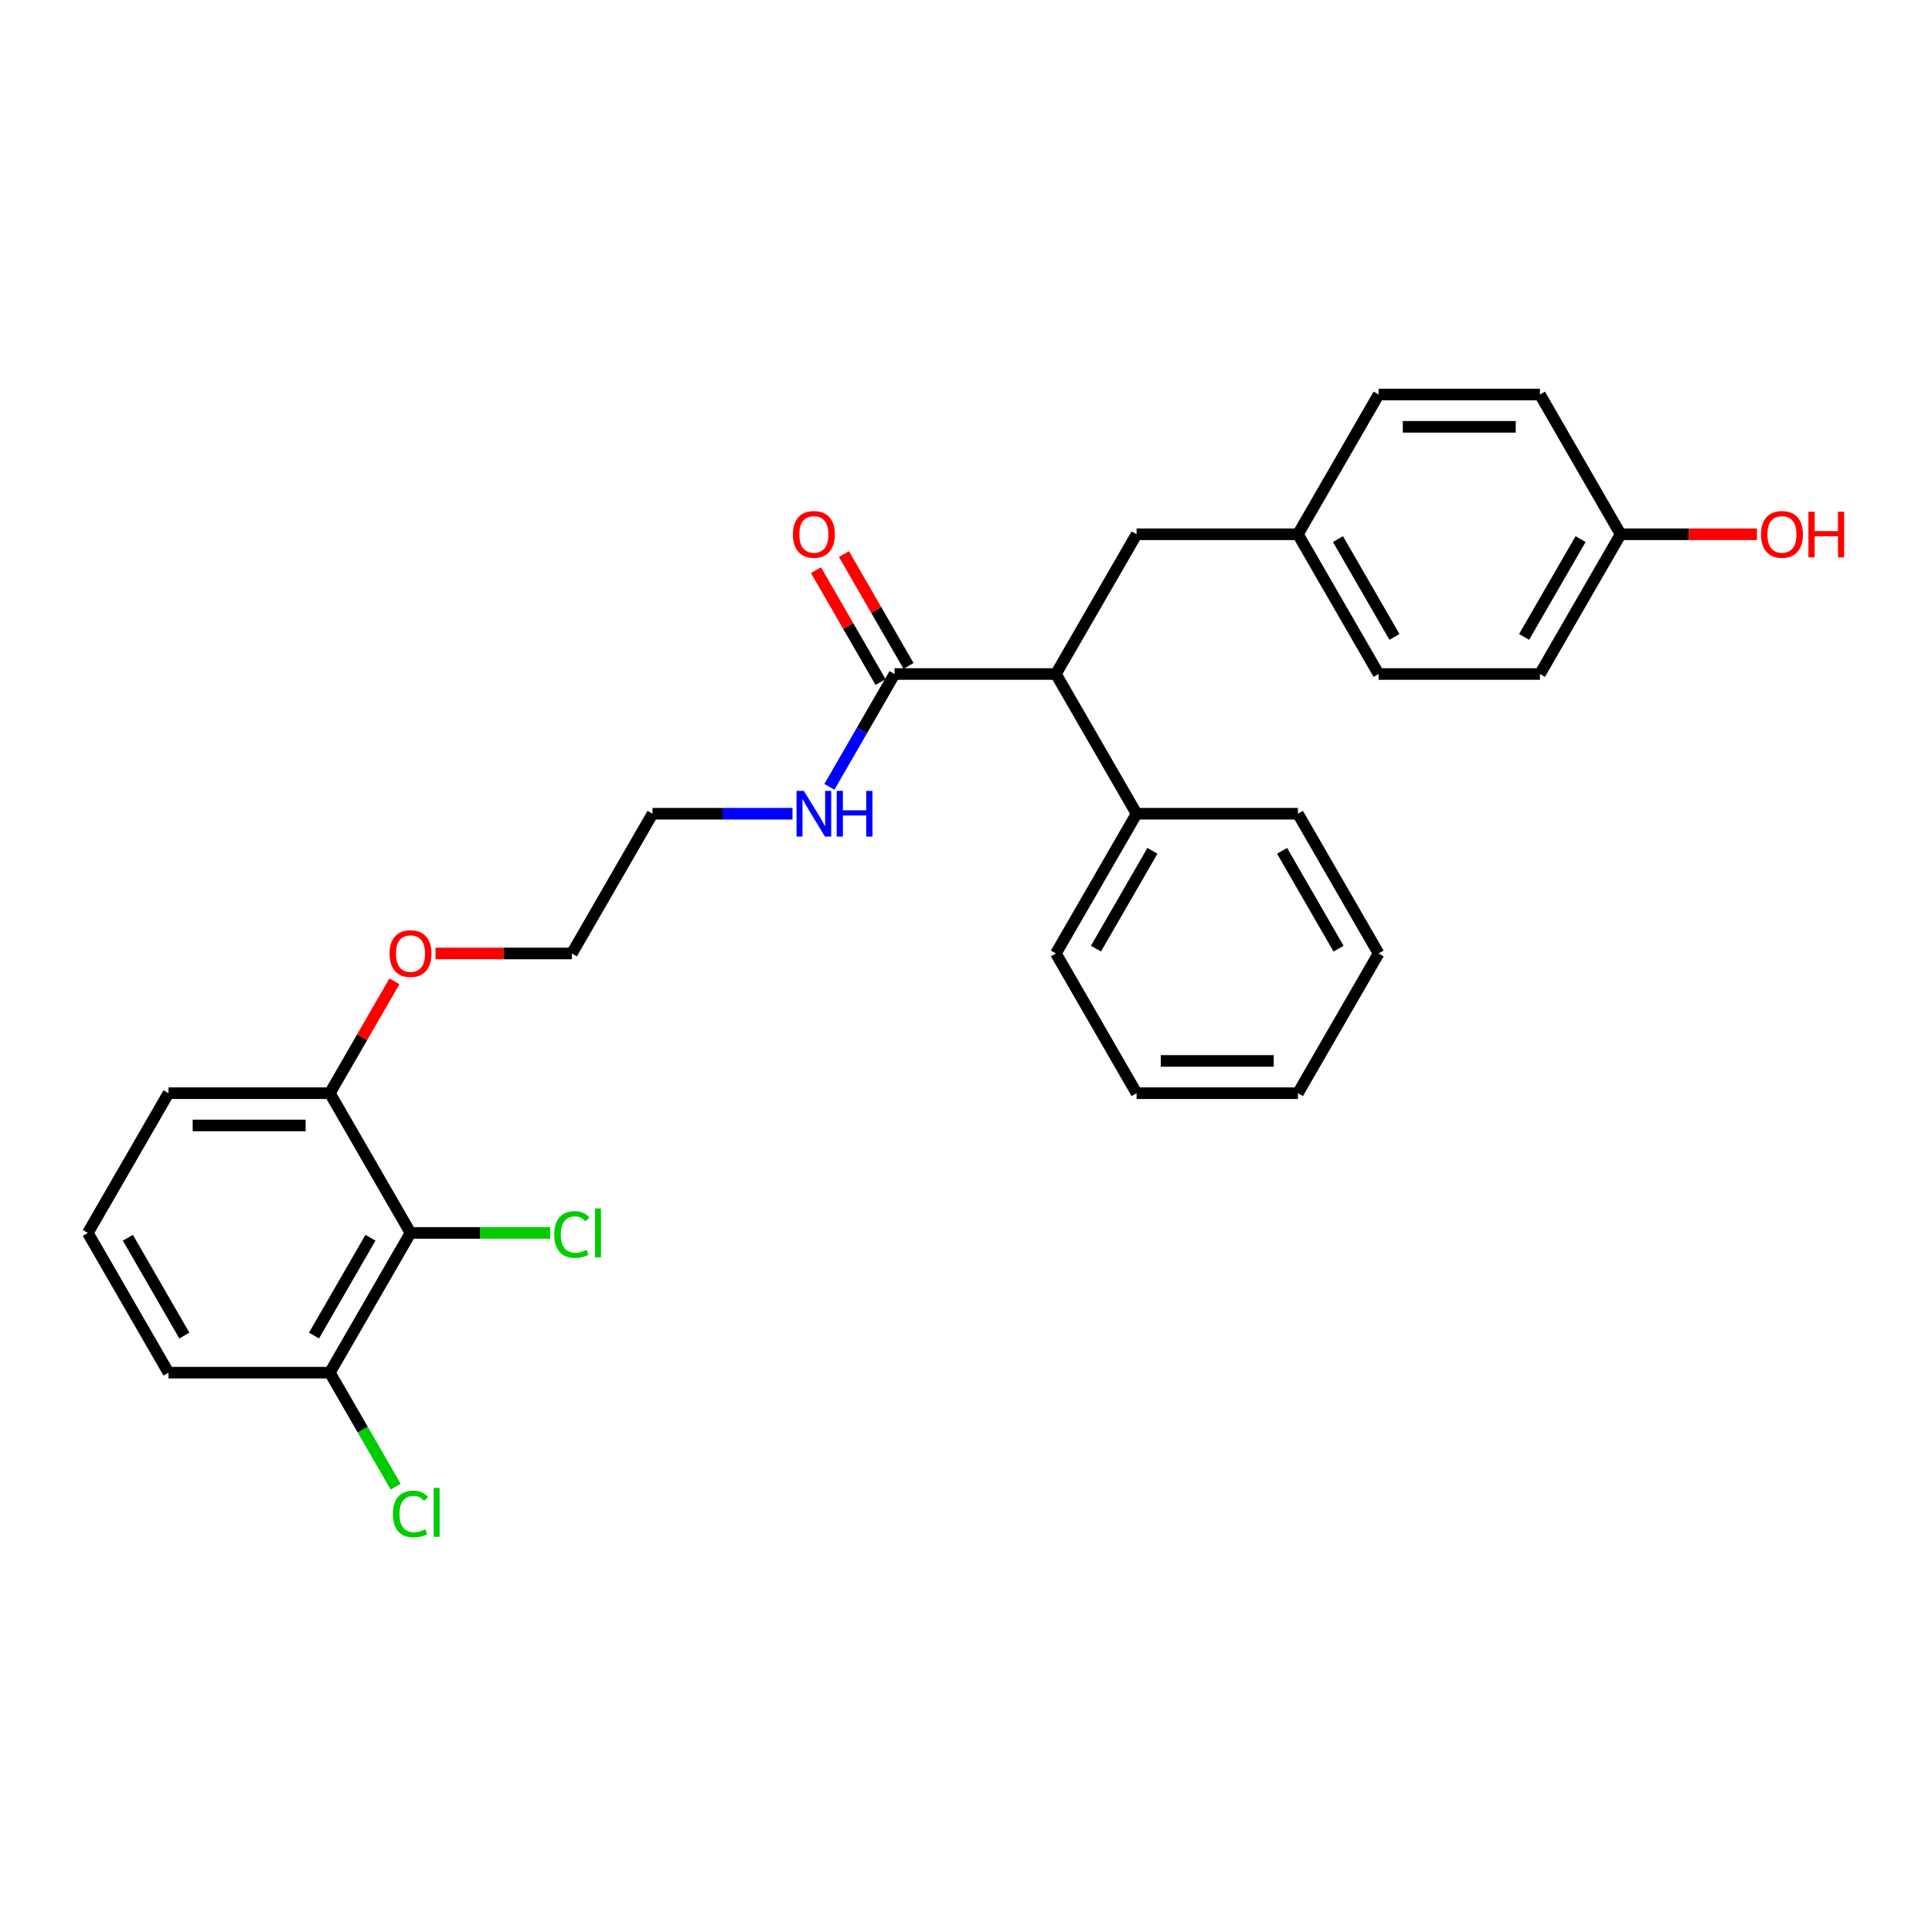 <?xml version='1.0' encoding='iso-8859-1'?>
<svg version='1.1' baseProfile='full'
              xmlns='http://www.w3.org/2000/svg'
                      xmlns:rdkit='http://www.rdkit.org/xml'
                      xmlns:xlink='http://www.w3.org/1999/xlink'
                  xml:space='preserve'
width='1000px' height='1000px' viewBox='0 0 1000 1000'>
<!-- END OF HEADER -->
<rect style='opacity:1.0;fill:#FFFFFF;stroke:none' width='1000' height='1000' x='0' y='0'> </rect>
<path class='bond-2' d='M 212.481,638.16 L 170.724,710.485' style='fill:none;fill-rule:evenodd;stroke:#000000;stroke-width:6px;stroke-linecap:butt;stroke-linejoin:miter;stroke-opacity:1' />
<path class='bond-2' d='M 191.752,640.657 L 162.523,691.285' style='fill:none;fill-rule:evenodd;stroke:#000000;stroke-width:6px;stroke-linecap:butt;stroke-linejoin:miter;stroke-opacity:1' />
<path class='bond-4' d='M 212.481,638.16 L 170.724,565.836' style='fill:none;fill-rule:evenodd;stroke:#000000;stroke-width:6px;stroke-linecap:butt;stroke-linejoin:miter;stroke-opacity:1' />
<path class='bond-8' d='M 212.481,638.16 L 248.634,638.16' style='fill:none;fill-rule:evenodd;stroke:#000000;stroke-width:6px;stroke-linecap:butt;stroke-linejoin:miter;stroke-opacity:1' />
<path class='bond-8' d='M 248.634,638.16 L 284.787,638.16' style='fill:none;fill-rule:evenodd;stroke:#00CC00;stroke-width:6px;stroke-linecap:butt;stroke-linejoin:miter;stroke-opacity:1' />
<path class='bond-0' d='M 463.02,348.862 L 446.159,378.068' style='fill:none;fill-rule:evenodd;stroke:#000000;stroke-width:6px;stroke-linecap:butt;stroke-linejoin:miter;stroke-opacity:1' />
<path class='bond-0' d='M 446.159,378.068 L 429.297,407.273' style='fill:none;fill-rule:evenodd;stroke:#0000FF;stroke-width:6px;stroke-linecap:butt;stroke-linejoin:miter;stroke-opacity:1' />
<path class='bond-1' d='M 463.02,348.862 L 546.534,348.862' style='fill:none;fill-rule:evenodd;stroke:#000000;stroke-width:6px;stroke-linecap:butt;stroke-linejoin:miter;stroke-opacity:1' />
<path class='bond-5' d='M 470.253,344.686 L 453.536,315.731' style='fill:none;fill-rule:evenodd;stroke:#000000;stroke-width:6px;stroke-linecap:butt;stroke-linejoin:miter;stroke-opacity:1' />
<path class='bond-5' d='M 453.536,315.731 L 436.818,286.776' style='fill:none;fill-rule:evenodd;stroke:#FF0000;stroke-width:6px;stroke-linecap:butt;stroke-linejoin:miter;stroke-opacity:1' />
<path class='bond-5' d='M 455.788,353.038 L 439.071,324.083' style='fill:none;fill-rule:evenodd;stroke:#000000;stroke-width:6px;stroke-linecap:butt;stroke-linejoin:miter;stroke-opacity:1' />
<path class='bond-5' d='M 439.071,324.083 L 422.353,295.127' style='fill:none;fill-rule:evenodd;stroke:#FF0000;stroke-width:6px;stroke-linecap:butt;stroke-linejoin:miter;stroke-opacity:1' />
<path class='bond-3' d='M 546.534,348.862 L 588.29,276.537' style='fill:none;fill-rule:evenodd;stroke:#000000;stroke-width:6px;stroke-linecap:butt;stroke-linejoin:miter;stroke-opacity:1' />
<path class='bond-6' d='M 546.534,348.862 L 588.29,421.187' style='fill:none;fill-rule:evenodd;stroke:#000000;stroke-width:6px;stroke-linecap:butt;stroke-linejoin:miter;stroke-opacity:1' />
<path class='bond-10' d='M 170.724,710.485 L 187.755,739.983' style='fill:none;fill-rule:evenodd;stroke:#000000;stroke-width:6px;stroke-linecap:butt;stroke-linejoin:miter;stroke-opacity:1' />
<path class='bond-10' d='M 187.755,739.983 L 204.786,769.48' style='fill:none;fill-rule:evenodd;stroke:#00CC00;stroke-width:6px;stroke-linecap:butt;stroke-linejoin:miter;stroke-opacity:1' />
<path class='bond-19' d='M 170.724,710.485 L 87.211,710.485' style='fill:none;fill-rule:evenodd;stroke:#000000;stroke-width:6px;stroke-linecap:butt;stroke-linejoin:miter;stroke-opacity:1' />
<path class='bond-9' d='M 588.29,276.537 L 671.803,276.537' style='fill:none;fill-rule:evenodd;stroke:#000000;stroke-width:6px;stroke-linecap:butt;stroke-linejoin:miter;stroke-opacity:1' />
<path class='bond-16' d='M 170.724,565.836 L 187.442,536.88' style='fill:none;fill-rule:evenodd;stroke:#000000;stroke-width:6px;stroke-linecap:butt;stroke-linejoin:miter;stroke-opacity:1' />
<path class='bond-16' d='M 187.442,536.88 L 204.159,507.925' style='fill:none;fill-rule:evenodd;stroke:#FF0000;stroke-width:6px;stroke-linecap:butt;stroke-linejoin:miter;stroke-opacity:1' />
<path class='bond-20' d='M 170.724,565.836 L 87.211,565.836' style='fill:none;fill-rule:evenodd;stroke:#000000;stroke-width:6px;stroke-linecap:butt;stroke-linejoin:miter;stroke-opacity:1' />
<path class='bond-20' d='M 158.197,582.538 L 99.738,582.538' style='fill:none;fill-rule:evenodd;stroke:#000000;stroke-width:6px;stroke-linecap:butt;stroke-linejoin:miter;stroke-opacity:1' />
<path class='bond-21' d='M 588.29,421.187 L 546.534,493.511' style='fill:none;fill-rule:evenodd;stroke:#000000;stroke-width:6px;stroke-linecap:butt;stroke-linejoin:miter;stroke-opacity:1' />
<path class='bond-21' d='M 596.492,440.386 L 567.262,491.014' style='fill:none;fill-rule:evenodd;stroke:#000000;stroke-width:6px;stroke-linecap:butt;stroke-linejoin:miter;stroke-opacity:1' />
<path class='bond-22' d='M 588.29,421.187 L 671.803,421.187' style='fill:none;fill-rule:evenodd;stroke:#000000;stroke-width:6px;stroke-linecap:butt;stroke-linejoin:miter;stroke-opacity:1' />
<path class='bond-7' d='M 410.207,421.187 L 373.979,421.187' style='fill:none;fill-rule:evenodd;stroke:#0000FF;stroke-width:6px;stroke-linecap:butt;stroke-linejoin:miter;stroke-opacity:1' />
<path class='bond-7' d='M 373.979,421.187 L 337.751,421.187' style='fill:none;fill-rule:evenodd;stroke:#000000;stroke-width:6px;stroke-linecap:butt;stroke-linejoin:miter;stroke-opacity:1' />
<path class='bond-12' d='M 671.803,276.537 L 713.56,204.213' style='fill:none;fill-rule:evenodd;stroke:#000000;stroke-width:6px;stroke-linecap:butt;stroke-linejoin:miter;stroke-opacity:1' />
<path class='bond-13' d='M 671.803,276.537 L 713.56,348.862' style='fill:none;fill-rule:evenodd;stroke:#000000;stroke-width:6px;stroke-linecap:butt;stroke-linejoin:miter;stroke-opacity:1' />
<path class='bond-13' d='M 692.532,279.035 L 721.761,329.662' style='fill:none;fill-rule:evenodd;stroke:#000000;stroke-width:6px;stroke-linecap:butt;stroke-linejoin:miter;stroke-opacity:1' />
<path class='bond-11' d='M 838.83,276.537 L 797.073,348.862' style='fill:none;fill-rule:evenodd;stroke:#000000;stroke-width:6px;stroke-linecap:butt;stroke-linejoin:miter;stroke-opacity:1' />
<path class='bond-11' d='M 818.101,279.035 L 788.872,329.662' style='fill:none;fill-rule:evenodd;stroke:#000000;stroke-width:6px;stroke-linecap:butt;stroke-linejoin:miter;stroke-opacity:1' />
<path class='bond-17' d='M 838.83,276.537 L 874.114,276.537' style='fill:none;fill-rule:evenodd;stroke:#000000;stroke-width:6px;stroke-linecap:butt;stroke-linejoin:miter;stroke-opacity:1' />
<path class='bond-17' d='M 874.114,276.537 L 909.398,276.537' style='fill:none;fill-rule:evenodd;stroke:#FF0000;stroke-width:6px;stroke-linecap:butt;stroke-linejoin:miter;stroke-opacity:1' />
<path class='bond-30' d='M 838.83,276.537 L 797.073,204.213' style='fill:none;fill-rule:evenodd;stroke:#000000;stroke-width:6px;stroke-linecap:butt;stroke-linejoin:miter;stroke-opacity:1' />
<path class='bond-15' d='M 713.56,204.213 L 797.073,204.213' style='fill:none;fill-rule:evenodd;stroke:#000000;stroke-width:6px;stroke-linecap:butt;stroke-linejoin:miter;stroke-opacity:1' />
<path class='bond-15' d='M 726.087,220.916 L 784.546,220.916' style='fill:none;fill-rule:evenodd;stroke:#000000;stroke-width:6px;stroke-linecap:butt;stroke-linejoin:miter;stroke-opacity:1' />
<path class='bond-14' d='M 713.56,348.862 L 797.073,348.862' style='fill:none;fill-rule:evenodd;stroke:#000000;stroke-width:6px;stroke-linecap:butt;stroke-linejoin:miter;stroke-opacity:1' />
<path class='bond-24' d='M 225.425,493.511 L 260.71,493.511' style='fill:none;fill-rule:evenodd;stroke:#FF0000;stroke-width:6px;stroke-linecap:butt;stroke-linejoin:miter;stroke-opacity:1' />
<path class='bond-24' d='M 260.71,493.511 L 295.994,493.511' style='fill:none;fill-rule:evenodd;stroke:#000000;stroke-width:6px;stroke-linecap:butt;stroke-linejoin:miter;stroke-opacity:1' />
<path class='bond-18' d='M 45.455,638.16 L 87.211,565.836' style='fill:none;fill-rule:evenodd;stroke:#000000;stroke-width:6px;stroke-linecap:butt;stroke-linejoin:miter;stroke-opacity:1' />
<path class='bond-28' d='M 45.455,638.16 L 87.211,710.485' style='fill:none;fill-rule:evenodd;stroke:#000000;stroke-width:6px;stroke-linecap:butt;stroke-linejoin:miter;stroke-opacity:1' />
<path class='bond-28' d='M 66.183,640.657 L 95.412,691.285' style='fill:none;fill-rule:evenodd;stroke:#000000;stroke-width:6px;stroke-linecap:butt;stroke-linejoin:miter;stroke-opacity:1' />
<path class='bond-25' d='M 546.534,493.511 L 588.29,565.836' style='fill:none;fill-rule:evenodd;stroke:#000000;stroke-width:6px;stroke-linecap:butt;stroke-linejoin:miter;stroke-opacity:1' />
<path class='bond-26' d='M 671.803,421.187 L 713.56,493.511' style='fill:none;fill-rule:evenodd;stroke:#000000;stroke-width:6px;stroke-linecap:butt;stroke-linejoin:miter;stroke-opacity:1' />
<path class='bond-26' d='M 663.602,440.386 L 692.831,491.014' style='fill:none;fill-rule:evenodd;stroke:#000000;stroke-width:6px;stroke-linecap:butt;stroke-linejoin:miter;stroke-opacity:1' />
<path class='bond-23' d='M 337.751,421.187 L 295.994,493.511' style='fill:none;fill-rule:evenodd;stroke:#000000;stroke-width:6px;stroke-linecap:butt;stroke-linejoin:miter;stroke-opacity:1' />
<path class='bond-29' d='M 588.29,565.836 L 671.803,565.836' style='fill:none;fill-rule:evenodd;stroke:#000000;stroke-width:6px;stroke-linecap:butt;stroke-linejoin:miter;stroke-opacity:1' />
<path class='bond-29' d='M 600.817,549.133 L 659.276,549.133' style='fill:none;fill-rule:evenodd;stroke:#000000;stroke-width:6px;stroke-linecap:butt;stroke-linejoin:miter;stroke-opacity:1' />
<path class='bond-27' d='M 713.56,493.511 L 671.803,565.836' style='fill:none;fill-rule:evenodd;stroke:#000000;stroke-width:6px;stroke-linecap:butt;stroke-linejoin:miter;stroke-opacity:1' />
<path  class='atom-6' d='M 410.407 276.604
Q 410.407 270.925, 413.213 267.752
Q 416.019 264.578, 421.264 264.578
Q 426.508 264.578, 429.314 267.752
Q 432.12 270.925, 432.12 276.604
Q 432.12 282.35, 429.281 285.624
Q 426.442 288.864, 421.264 288.864
Q 416.053 288.864, 413.213 285.624
Q 410.407 282.383, 410.407 276.604
M 421.264 286.192
Q 424.872 286.192, 426.809 283.786
Q 428.78 281.348, 428.78 276.604
Q 428.78 271.961, 426.809 269.623
Q 424.872 267.251, 421.264 267.251
Q 417.656 267.251, 415.685 269.589
Q 413.748 271.928, 413.748 276.604
Q 413.748 281.381, 415.685 283.786
Q 417.656 286.192, 421.264 286.192
' fill='#FF0000'/>
<path  class='atom-8' d='M 416.036 409.361
L 423.786 421.888
Q 424.554 423.124, 425.79 425.362
Q 427.026 427.6, 427.093 427.734
L 427.093 409.361
L 430.233 409.361
L 430.233 433.012
L 426.993 433.012
L 418.675 419.316
Q 417.706 417.712, 416.671 415.875
Q 415.668 414.038, 415.368 413.47
L 415.368 433.012
L 412.294 433.012
L 412.294 409.361
L 416.036 409.361
' fill='#0000FF'/>
<path  class='atom-8' d='M 433.073 409.361
L 436.279 409.361
L 436.279 419.416
L 448.372 419.416
L 448.372 409.361
L 451.579 409.361
L 451.579 433.012
L 448.372 433.012
L 448.372 422.088
L 436.279 422.088
L 436.279 433.012
L 433.073 433.012
L 433.073 409.361
' fill='#0000FF'/>
<path  class='atom-9' d='M 286.874 638.979
Q 286.874 633.099, 289.614 630.026
Q 292.386 626.919, 297.631 626.919
Q 302.508 626.919, 305.114 630.36
L 302.909 632.164
Q 301.005 629.658, 297.631 629.658
Q 294.057 629.658, 292.152 632.064
Q 290.282 634.435, 290.282 638.979
Q 290.282 643.655, 292.219 646.06
Q 294.19 648.466, 297.998 648.466
Q 300.604 648.466, 303.644 646.896
L 304.579 649.401
Q 303.343 650.203, 301.473 650.67
Q 299.602 651.138, 297.531 651.138
Q 292.386 651.138, 289.614 647.998
Q 286.874 644.858, 286.874 638.979
' fill='#00CC00'/>
<path  class='atom-9' d='M 307.987 625.483
L 311.06 625.483
L 311.06 650.837
L 307.987 650.837
L 307.987 625.483
' fill='#00CC00'/>
<path  class='atom-11' d='M 203.361 783.628
Q 203.361 777.748, 206.1 774.675
Q 208.873 771.568, 214.118 771.568
Q 218.995 771.568, 221.601 775.009
L 219.396 776.813
Q 217.492 774.307, 214.118 774.307
Q 210.543 774.307, 208.639 776.713
Q 206.769 779.084, 206.769 783.628
Q 206.769 788.304, 208.706 790.709
Q 210.677 793.115, 214.485 793.115
Q 217.091 793.115, 220.131 791.545
L 221.066 794.05
Q 219.83 794.852, 217.959 795.319
Q 216.089 795.787, 214.018 795.787
Q 208.873 795.787, 206.1 792.647
Q 203.361 789.507, 203.361 783.628
' fill='#00CC00'/>
<path  class='atom-11' d='M 224.473 770.132
L 227.547 770.132
L 227.547 795.486
L 224.473 795.486
L 224.473 770.132
' fill='#00CC00'/>
<path  class='atom-17' d='M 201.624 493.578
Q 201.624 487.899, 204.43 484.725
Q 207.236 481.552, 212.481 481.552
Q 217.726 481.552, 220.532 484.725
Q 223.338 487.899, 223.338 493.578
Q 223.338 499.324, 220.498 502.597
Q 217.659 505.838, 212.481 505.838
Q 207.27 505.838, 204.43 502.597
Q 201.624 499.357, 201.624 493.578
M 212.481 503.165
Q 216.089 503.165, 218.026 500.76
Q 219.997 498.321, 219.997 493.578
Q 219.997 488.935, 218.026 486.596
Q 216.089 484.224, 212.481 484.224
Q 208.873 484.224, 206.902 486.563
Q 204.965 488.901, 204.965 493.578
Q 204.965 498.355, 206.902 500.76
Q 208.873 503.165, 212.481 503.165
' fill='#FF0000'/>
<path  class='atom-18' d='M 911.486 276.604
Q 911.486 270.925, 914.292 267.752
Q 917.098 264.578, 922.343 264.578
Q 927.587 264.578, 930.393 267.752
Q 933.199 270.925, 933.199 276.604
Q 933.199 282.35, 930.36 285.624
Q 927.521 288.864, 922.343 288.864
Q 917.132 288.864, 914.292 285.624
Q 911.486 282.383, 911.486 276.604
M 922.343 286.192
Q 925.951 286.192, 927.888 283.786
Q 929.859 281.348, 929.859 276.604
Q 929.859 271.961, 927.888 269.623
Q 925.951 267.251, 922.343 267.251
Q 918.735 267.251, 916.764 269.589
Q 914.827 271.928, 914.827 276.604
Q 914.827 281.381, 916.764 283.786
Q 918.735 286.192, 922.343 286.192
' fill='#FF0000'/>
<path  class='atom-18' d='M 936.039 264.846
L 939.246 264.846
L 939.246 274.901
L 951.339 274.901
L 951.339 264.846
L 954.545 264.846
L 954.545 288.497
L 951.339 288.497
L 951.339 277.573
L 939.246 277.573
L 939.246 288.497
L 936.039 288.497
L 936.039 264.846
' fill='#FF0000'/>
</svg>
